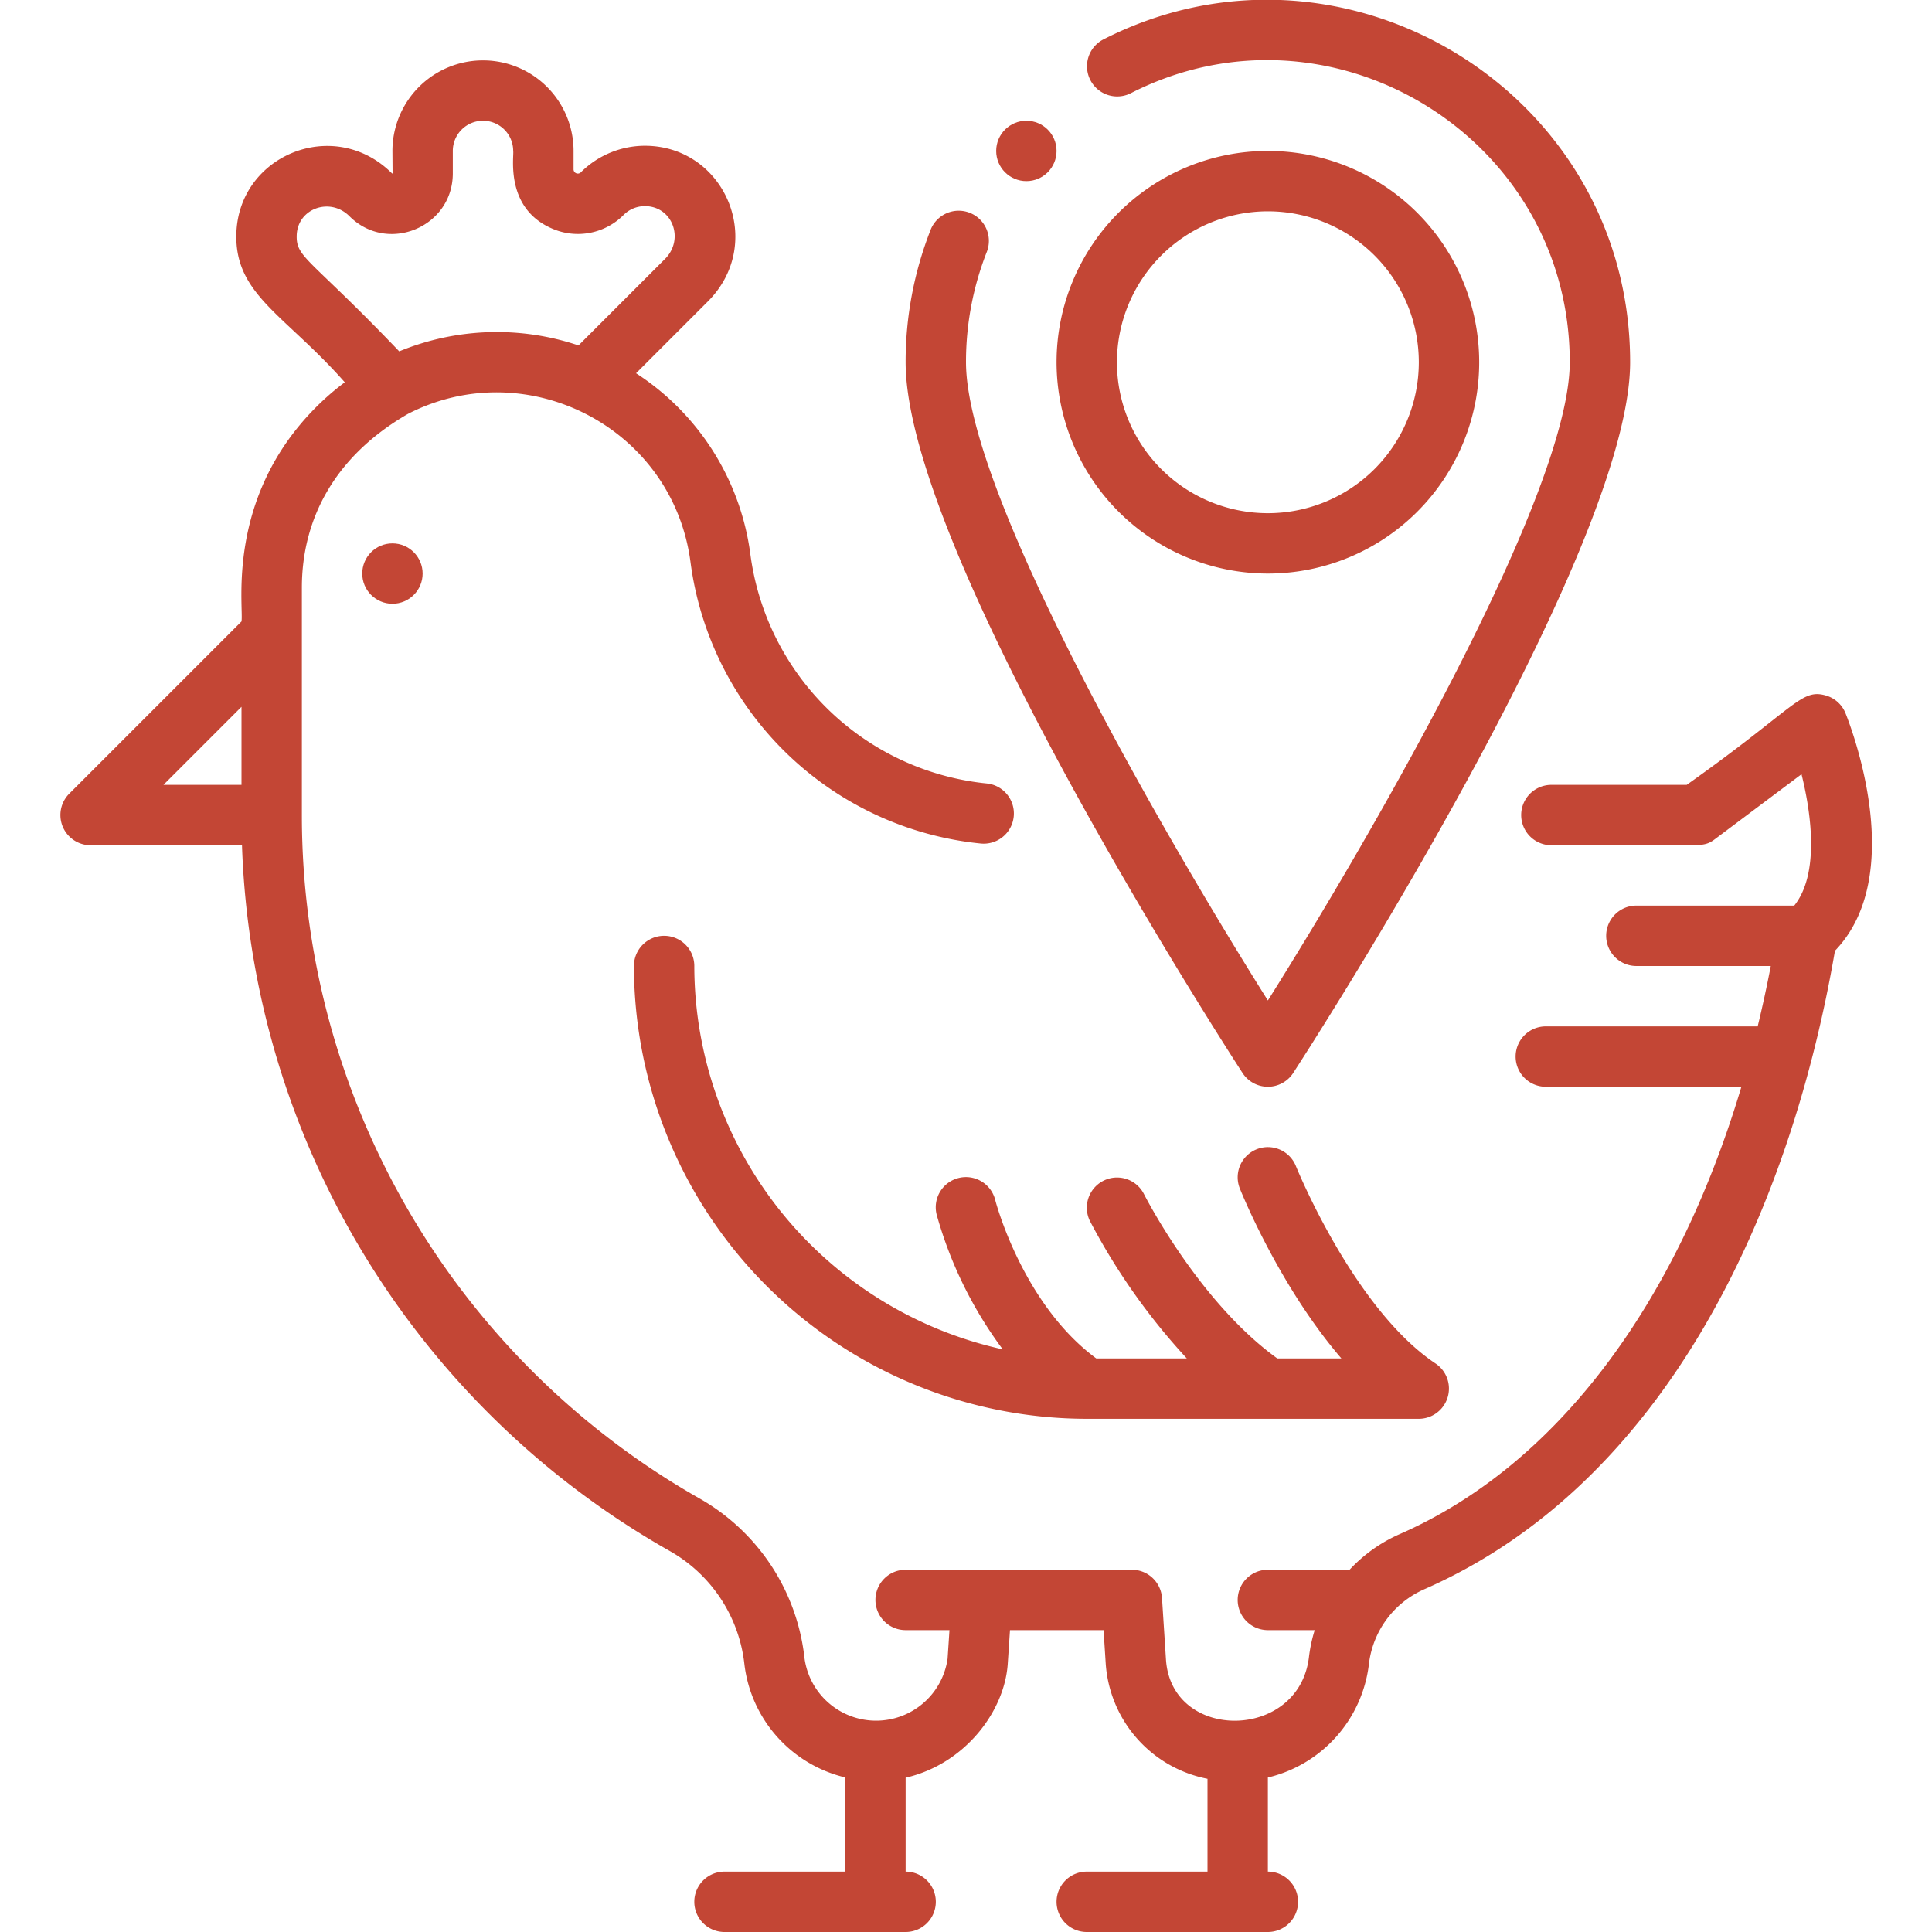 <svg xmlns="http://www.w3.org/2000/svg" width="512" height="512"><g data-name="Chicken Tracking"><path d="M342.708 284.359C346.354 278.75 432 146.393 432 96c0-71.937-76.371-117.872-139.641-85.528a8 8 0 0 0 7.282 14.246C352.489-2.3 416 36.191 416 96c0 34.778-52.676 125.7-80 169.136C308.676 221.7 256 130.778 256 96a79.637 79.637 0 0 1 5.451-29.09 8 8 0 1 0-14.9-5.82A95.582 95.582 0 0 0 240 96c0 50.393 85.646 182.75 89.292 188.359a8 8 0 0 0 13.416 0z" data-original="#000000" class="active-path" data-old_color="#000000" fill="#C34635"/><path d="M336 152a56 56 0 1 0-56-56 56.064 56.064 0 0 0 56 56zm0-96a40 40 0 1 1-40 40 40.045 40.045 0 0 1 40-40z" data-original="#000000" class="active-path" data-old_color="#000000" fill="#C34635"/><circle cx="272" cy="40" r="8" data-original="#000000" class="active-path" data-old_color="#000000" fill="#C34635"/><circle cx="104" cy="152" r="8" data-original="#000000" class="active-path" data-old_color="#000000" fill="#C34635"/><path d="M489.088 189.029a8 8 0 0 0-5.268-4.732c-6.6-1.855-7.95 3.258-36.826 23.7H411.13a8 8 0 0 0 0 16c39.128-.524 39.592 1.2 43.33-1.6l22.961-17.22c2.786 11.168 4.607 26.684-1.928 34.82h-41.837a8 8 0 1 0 0 16h35.618q-1.567 8.169-3.473 16.007c-.651-.004-43.244-.004-56.145-.004a8 8 0 1 0 0 16h51.834c-17.422 58.236-49.309 100.484-90.572 118.563A40.292 40.292 0 0 0 357.652 416H336a8 8 0 0 0 0 16h12.407a40.4 40.4 0 0 0-1.534 7.248c-2.74 22.168-36.487 22.363-37.88.517l-1.05-16.28A8 8 0 0 0 299.96 416H240a8 8 0 0 0 0 16h11.62l-.5 7.585a19.143 19.143 0 0 1-37.955-.45l-.044-.395a55.591 55.591 0 0 0-27.838-41.688A208.152 208.152 0 0 1 80 216.39v-60.67c0-18.175 8.706-34.845 28.119-46.036 31.383-16.13 70.1 3.516 74.861 39.193a86.249 86.249 0 0 0 76.838 74.661 8 8 0 1 0 1.644-15.915 70.3 70.3 0 0 1-62.622-60.862 67.655 67.655 0 0 0-30.277-47.844l19-19c15.386-15.386 4.813-40.792-16.085-41.284a24.1 24.1 0 0 0-17.537 7.023 1.13 1.13 0 0 1-1.941-.8V40a24 24 0 0 0-48 0l.039 5.947c-.028.027-.106.058-.122.03-15.345-15.345-40.79-4.855-41.283 16.084-.378 16.061 12.918 21.333 28.74 39.254a68.767 68.767 0 0 0-7.541 6.518c-24.14 24.139-19.2 52.892-19.833 56.854l-45.657 45.656A8.007 8.007 0 0 0 24 224h40.13a223.562 223.562 0 0 0 113.248 186.966 39.454 39.454 0 0 1 19.886 29.978A35.114 35.114 0 0 0 224 471.04V496h-32a8 8 0 0 0 0 16h48a8 8 0 0 0 0-16v-24.886c15.6-3.578 26.211-17.461 27.063-30.193l.593-8.921h24.8l.567 8.789A33.419 33.419 0 0 0 320 471.4V496h-32a8 8 0 0 0 0 16h48a8 8 0 0 0 0-16v-24.94a35.12 35.12 0 0 0 26.775-30.042 24.841 24.841 0 0 1 14.565-19.8c64.172-28.117 97.074-100.17 108.944-169.249 19.198-19.932 4.594-58.464 2.804-62.94zM78.63 62.437c.17-7.212 8.845-10.274 13.97-5.147 10.09 10.091 27.4 2.933 27.4-11.348V40a8 8 0 0 1 16 0c.3 1.294-2.383 15.316 10.579 20.686a17.088 17.088 0 0 0 18.676-3.716 7.946 7.946 0 0 1 5.847-2.341c7.218.171 10.27 8.852 5.147 13.975l-22.941 22.941a67.88 67.88 0 0 0-47.506 1.57C82.13 68.361 78.489 68.374 78.63 62.437zM64 208H43.313L64 187.313z" data-original="#000000" class="active-path" data-old_color="#000000" fill="#C34635"/><path d="M184 256a8 8 0 0 0-16 0 120.136 120.136 0 0 0 119.975 120H376a8.007 8.007 0 0 0 4.438-14.656c-21.559-14.372-36.78-51.745-37.01-52.316a8 8 0 0 0-14.856 5.943c.534 1.335 10.516 25.968 26.91 45.029H338.5c-20.851-15.013-35.2-43.29-35.348-43.578a8 8 0 0 0-14.31 7.156A169.575 169.575 0 0 0 314.521 360h-24c-19.6-14.454-26.695-41.672-26.763-41.94a8 8 0 1 0-15.522 3.88 108.679 108.679 0 0 0 17.5 35.654A104.175 104.175 0 0 1 184 256z" data-original="#000000" class="active-path" data-old_color="#000000" fill="#C34635"/></g></svg>